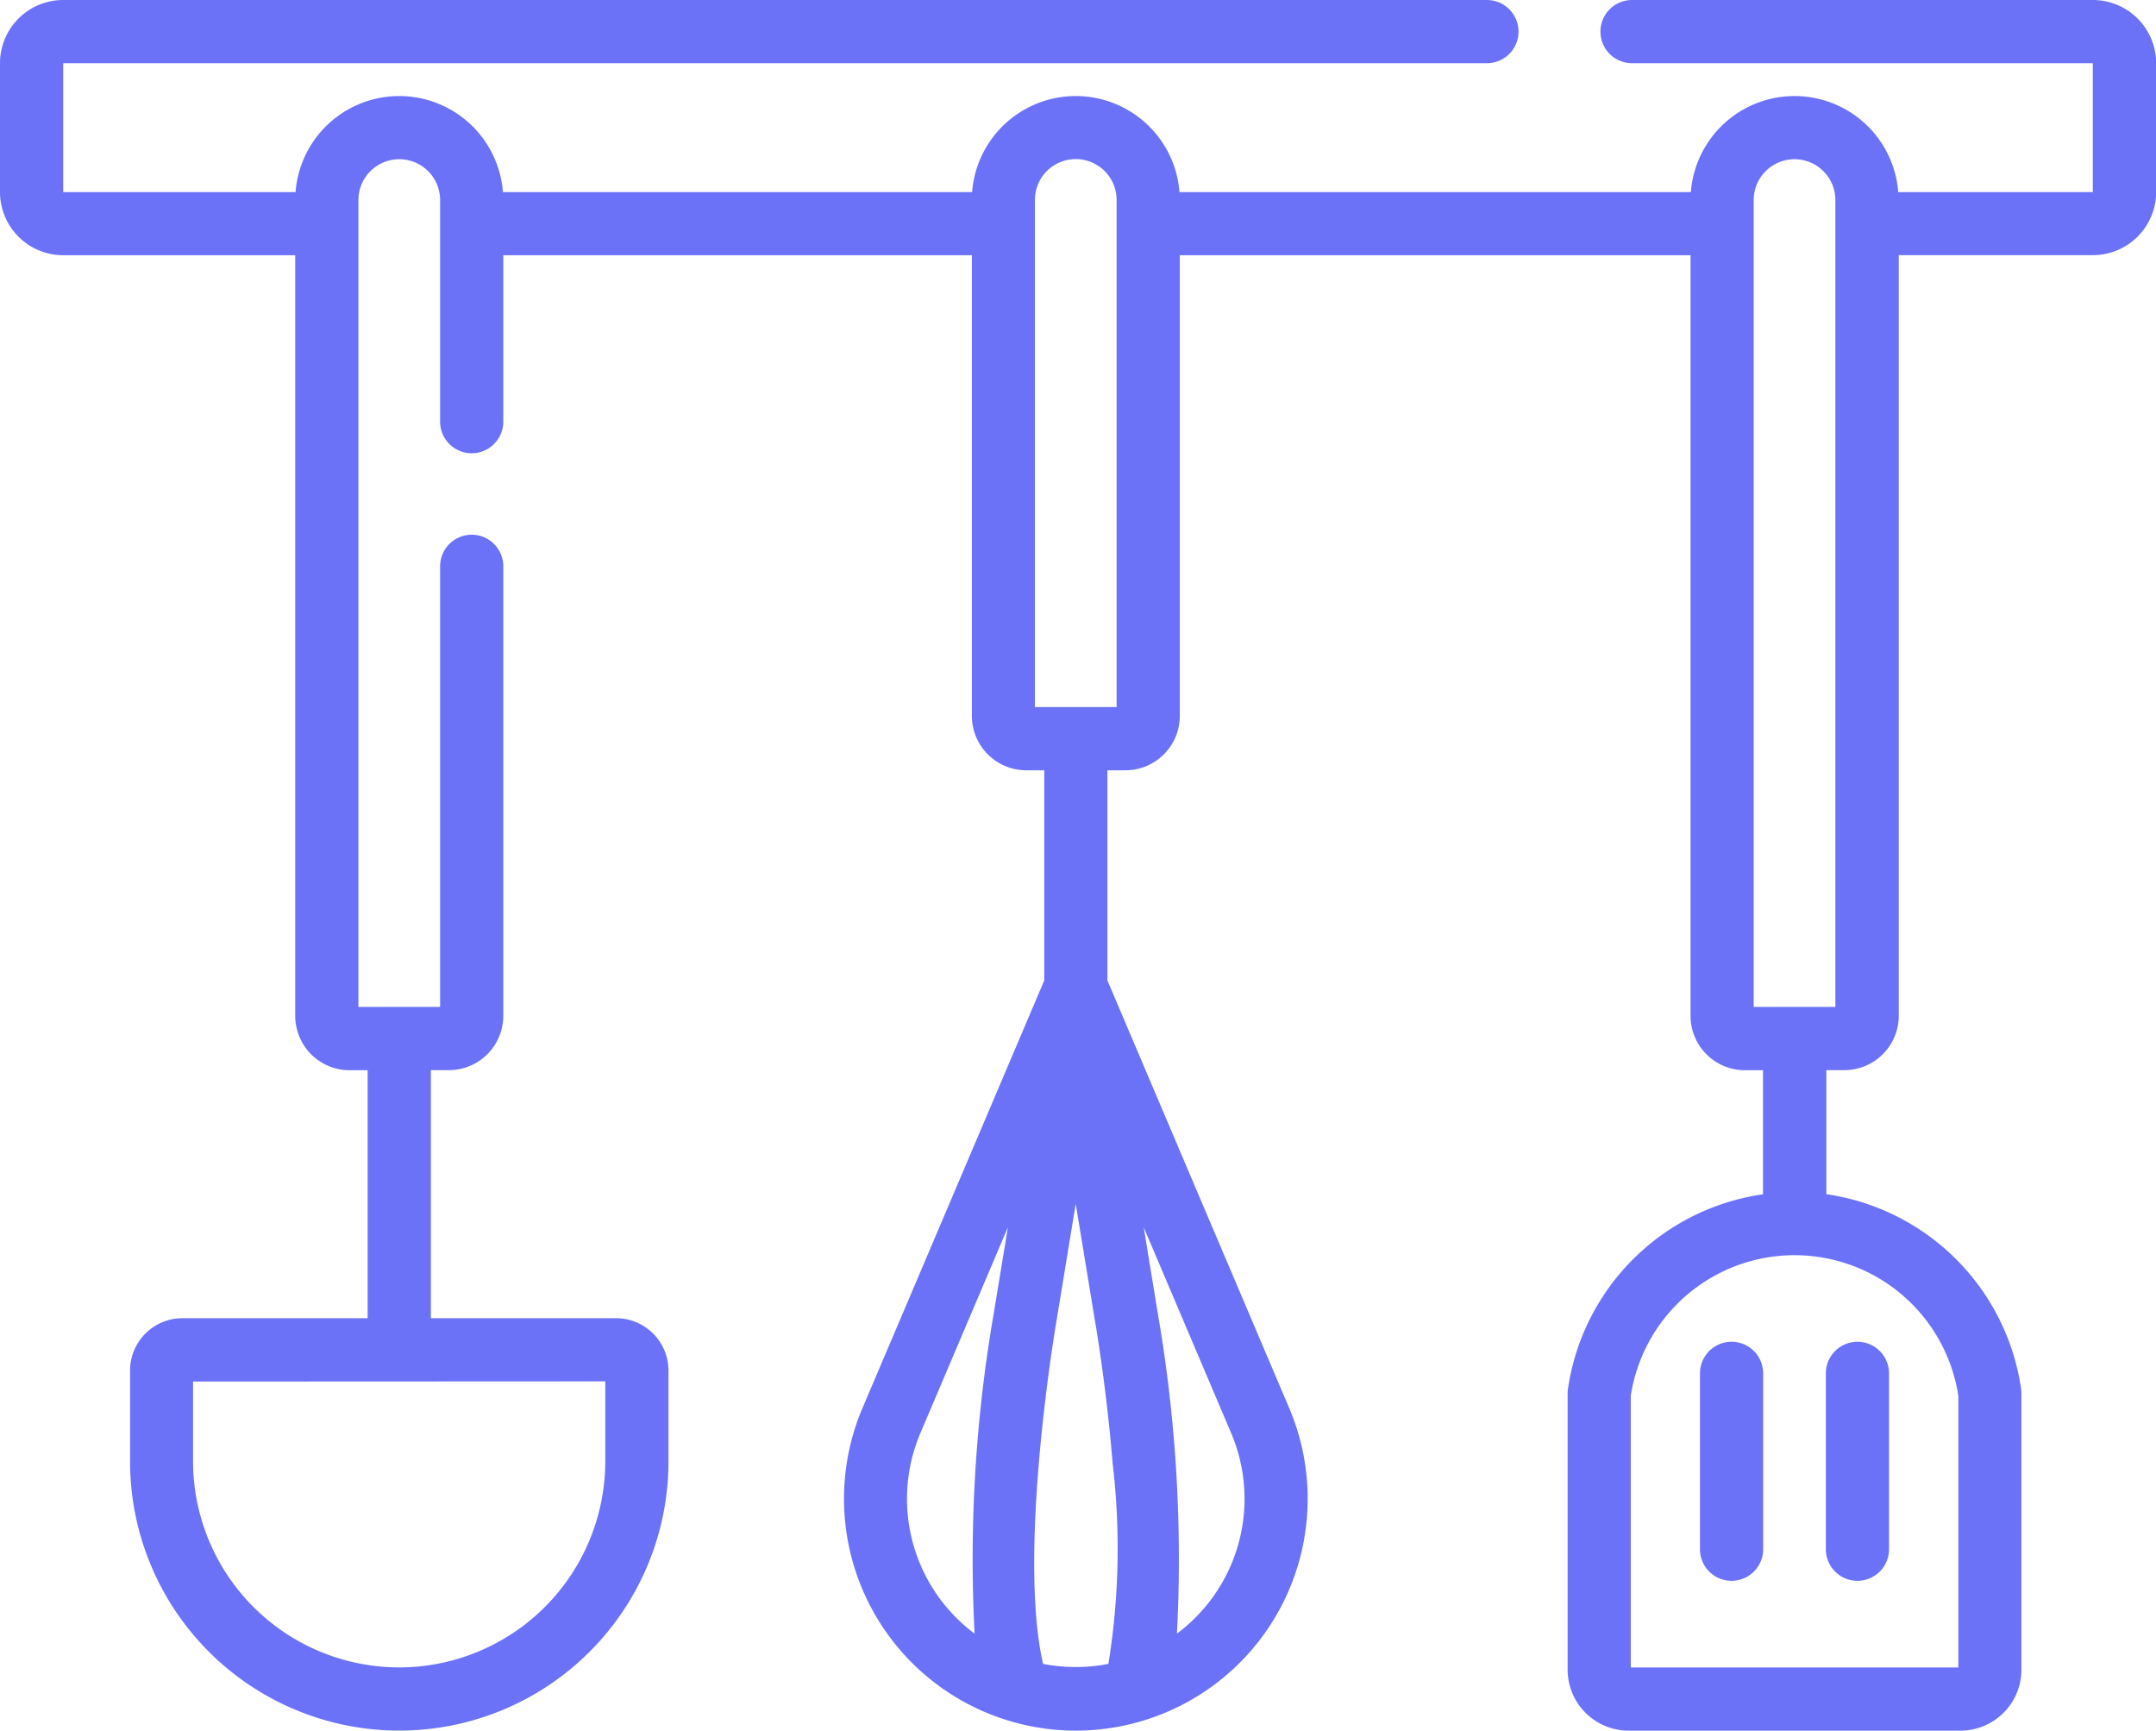 <svg xmlns="http://www.w3.org/2000/svg" width="45.921" height="36.858" viewBox="0 0 45.921 36.858"><g transform="translate(0 -50.526)"><g transform="translate(0 50.526)"><path d="M404.4,369.14a.673.673,0,0,0-.673.673v3.745a.673.673,0,1,0,1.346,0v-3.745A.673.673,0,0,0,404.4,369.14Z" transform="translate(-367.519 -340.564)" fill="#6c72f8"/><path d="M434.277,374.231a.673.673,0,0,0,.673-.673v-3.745a.673.673,0,0,0-1.346,0v3.745A.673.673,0,0,0,434.277,374.231Z" transform="translate(-394.715 -340.564)" fill="#6c72f8"/><path d="M44.576,50.526H34.761a.673.673,0,1,0,0,1.346h9.814v2.745H40.431a2.215,2.215,0,0,0-4.417,0H25.122a2.215,2.215,0,0,0-4.417,0H10.712a2.215,2.215,0,0,0-4.417,0H1.346V51.872H31.67a.673.673,0,1,0,0-1.346H1.345A1.347,1.347,0,0,0,0,51.871v2.746a1.347,1.347,0,0,0,1.345,1.345H6.288v16.2a1.159,1.159,0,0,0,1.157,1.157h.385V78.6H3.884A1.116,1.116,0,0,0,2.77,79.714v1.935a5.734,5.734,0,0,0,11.468,0V79.714A1.116,1.116,0,0,0,13.123,78.6H9.177V73.317h.385A1.159,1.159,0,0,0,10.72,72.16V62.587a.673.673,0,0,0-1.346,0v9.384H7.634V54.787a.87.87,0,1,1,1.74,0v4.719a.673.673,0,0,0,1.346,0V55.962H20.7v9.812a1.159,1.159,0,0,0,1.157,1.157h.385v4.475l-3.872,9.108a4.938,4.938,0,1,0,9.089,0l-3.872-9.108V66.931h.385a1.159,1.159,0,0,0,1.157-1.157V55.962H36.007v16.2a1.159,1.159,0,0,0,1.158,1.157h.385v2.642a4.9,4.9,0,0,0-4.155,4.153.674.674,0,0,0-.006.093v5.877a1.3,1.3,0,0,0,1.3,1.3h7.066a1.3,1.3,0,0,0,1.3-1.3V80.205a.691.691,0,0,0-.006-.093A4.9,4.9,0,0,0,38.9,75.959V73.317h.385a1.159,1.159,0,0,0,1.157-1.157v-16.2h4.137a1.347,1.347,0,0,0,1.345-1.345V51.871A1.347,1.347,0,0,0,44.576,50.526ZM12.892,79.945v1.7A4.393,4.393,0,0,1,8.5,86.037h0a4.393,4.393,0,0,1-4.388-4.388v-1.7Zm8.275-1.454a30.7,30.7,0,0,0-.409,6.826c-.066-.049-.131-.1-.194-.155a3.581,3.581,0,0,1-.957-4.123l1.86-4.375Zm5.052,2.548a3.581,3.581,0,0,1-.957,4.123c-.063.055-.128.106-.194.155a30.693,30.693,0,0,0-.408-6.821l-.3-1.832Zm-2.519.668a15.4,15.4,0,0,1-.092,4.255,3.65,3.65,0,0,1-1.392,0c-.546-2.4.268-7.192.277-7.248l.419-2.549.42,2.554C23.336,78.734,23.567,80.081,23.7,81.708Zm.083-16.123h-1.74v-10.8a.87.87,0,1,1,1.74,0v10.8ZM41.711,80.254v5.784H34.734V80.254a3.529,3.529,0,0,1,6.977,0Zm-2.619-8.283h-1.74V54.787a.87.87,0,1,1,1.74,0V71.971Z" transform="translate(0 -50.526)" fill="#6c72f8"/></g></g></svg>
